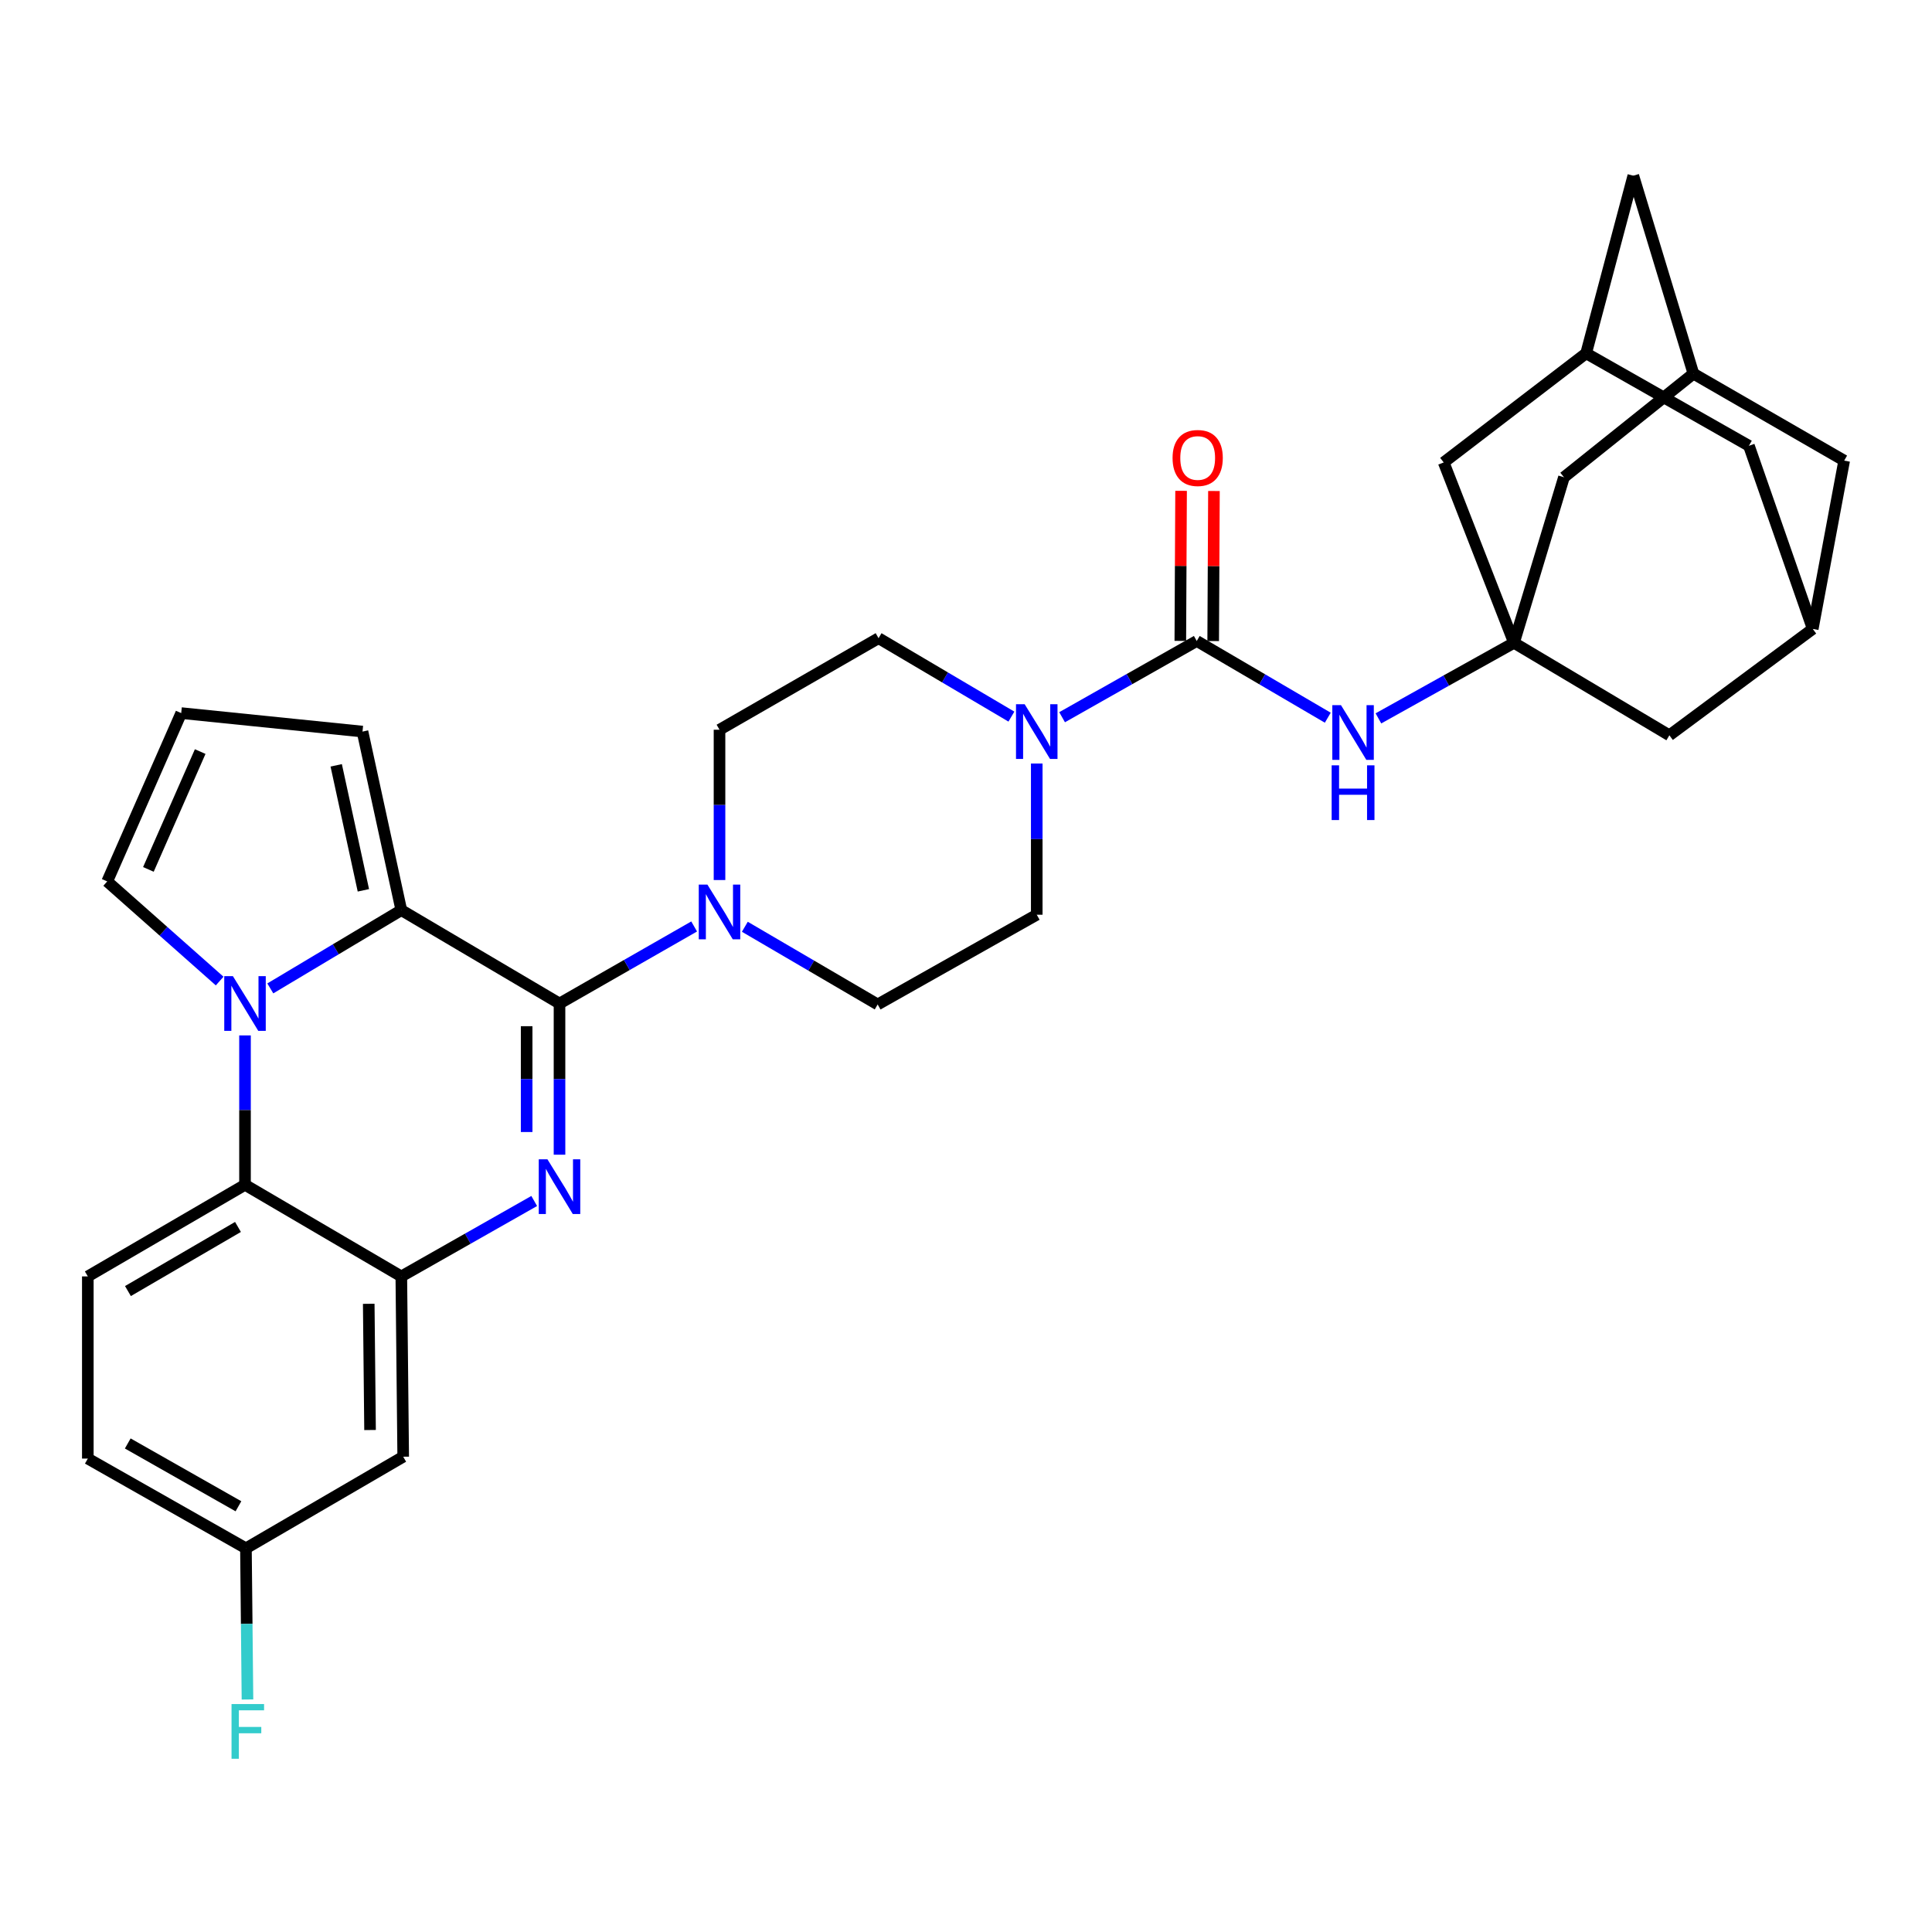 <?xml version='1.0' encoding='iso-8859-1'?>
<svg version='1.1' baseProfile='full'
              xmlns='http://www.w3.org/2000/svg'
                      xmlns:rdkit='http://www.rdkit.org/xml'
                      xmlns:xlink='http://www.w3.org/1999/xlink'
                  xml:space='preserve'
width='1000px' height='1000px' viewBox='0 0 1000 1000'>
<!-- END OF HEADER -->
<rect style='opacity:1.0;fill:#FFFFFF;stroke:none' width='1000' height='1000' x='0' y='0'> </rect>
<path class='bond-0' d='M 289.601,519.42 L 289.601,558.546' style='fill:none;fill-rule:evenodd;stroke:#000000;stroke-width:6px;stroke-linecap:butt;stroke-linejoin:miter;stroke-opacity:1' />
<path class='bond-0' d='M 289.601,558.546 L 289.601,597.671' style='fill:none;fill-rule:evenodd;stroke:#0000FF;stroke-width:6px;stroke-linecap:butt;stroke-linejoin:miter;stroke-opacity:1' />
<path class='bond-0' d='M 272.59,531.158 L 272.59,558.546' style='fill:none;fill-rule:evenodd;stroke:#000000;stroke-width:6px;stroke-linecap:butt;stroke-linejoin:miter;stroke-opacity:1' />
<path class='bond-0' d='M 272.59,558.546 L 272.59,585.933' style='fill:none;fill-rule:evenodd;stroke:#0000FF;stroke-width:6px;stroke-linecap:butt;stroke-linejoin:miter;stroke-opacity:1' />
<path class='bond-2' d='M 289.601,519.42 L 207.721,471.081' style='fill:none;fill-rule:evenodd;stroke:#000000;stroke-width:6px;stroke-linecap:butt;stroke-linejoin:miter;stroke-opacity:1' />
<path class='bond-6' d='M 289.601,519.42 L 324.446,499.479' style='fill:none;fill-rule:evenodd;stroke:#000000;stroke-width:6px;stroke-linecap:butt;stroke-linejoin:miter;stroke-opacity:1' />
<path class='bond-6' d='M 324.446,499.479 L 359.291,479.537' style='fill:none;fill-rule:evenodd;stroke:#0000FF;stroke-width:6px;stroke-linecap:butt;stroke-linejoin:miter;stroke-opacity:1' />
<path class='bond-3' d='M 276.508,621.631 L 242.114,641.15' style='fill:none;fill-rule:evenodd;stroke:#0000FF;stroke-width:6px;stroke-linecap:butt;stroke-linejoin:miter;stroke-opacity:1' />
<path class='bond-3' d='M 242.114,641.15 L 207.721,660.669' style='fill:none;fill-rule:evenodd;stroke:#000000;stroke-width:6px;stroke-linecap:butt;stroke-linejoin:miter;stroke-opacity:1' />
<path class='bond-1' d='M 139.911,511.596 L 173.816,491.338' style='fill:none;fill-rule:evenodd;stroke:#0000FF;stroke-width:6px;stroke-linecap:butt;stroke-linejoin:miter;stroke-opacity:1' />
<path class='bond-1' d='M 173.816,491.338 L 207.721,471.081' style='fill:none;fill-rule:evenodd;stroke:#000000;stroke-width:6px;stroke-linecap:butt;stroke-linejoin:miter;stroke-opacity:1' />
<path class='bond-5' d='M 126.815,535.926 L 126.815,574.591' style='fill:none;fill-rule:evenodd;stroke:#0000FF;stroke-width:6px;stroke-linecap:butt;stroke-linejoin:miter;stroke-opacity:1' />
<path class='bond-5' d='M 126.815,574.591 L 126.815,613.255' style='fill:none;fill-rule:evenodd;stroke:#000000;stroke-width:6px;stroke-linecap:butt;stroke-linejoin:miter;stroke-opacity:1' />
<path class='bond-11' d='M 113.692,507.793 L 84.592,482.009' style='fill:none;fill-rule:evenodd;stroke:#0000FF;stroke-width:6px;stroke-linecap:butt;stroke-linejoin:miter;stroke-opacity:1' />
<path class='bond-11' d='M 84.592,482.009 L 55.491,456.224' style='fill:none;fill-rule:evenodd;stroke:#000000;stroke-width:6px;stroke-linecap:butt;stroke-linejoin:miter;stroke-opacity:1' />
<path class='bond-12' d='M 207.721,471.081 L 187.629,378.663' style='fill:none;fill-rule:evenodd;stroke:#000000;stroke-width:6px;stroke-linecap:butt;stroke-linejoin:miter;stroke-opacity:1' />
<path class='bond-12' d='M 188.085,460.832 L 174.02,396.14' style='fill:none;fill-rule:evenodd;stroke:#000000;stroke-width:6px;stroke-linecap:butt;stroke-linejoin:miter;stroke-opacity:1' />
<path class='bond-10' d='M 207.721,660.669 L 208.695,753.994' style='fill:none;fill-rule:evenodd;stroke:#000000;stroke-width:6px;stroke-linecap:butt;stroke-linejoin:miter;stroke-opacity:1' />
<path class='bond-10' d='M 190.857,674.845 L 191.539,740.173' style='fill:none;fill-rule:evenodd;stroke:#000000;stroke-width:6px;stroke-linecap:butt;stroke-linejoin:miter;stroke-opacity:1' />
<path class='bond-34' d='M 207.721,660.669 L 126.815,613.255' style='fill:none;fill-rule:evenodd;stroke:#000000;stroke-width:6px;stroke-linecap:butt;stroke-linejoin:miter;stroke-opacity:1' />
<path class='bond-4' d='M 619.437,331.769 L 584.589,351.502' style='fill:none;fill-rule:evenodd;stroke:#000000;stroke-width:6px;stroke-linecap:butt;stroke-linejoin:miter;stroke-opacity:1' />
<path class='bond-4' d='M 584.589,351.502 L 549.74,371.235' style='fill:none;fill-rule:evenodd;stroke:#0000FF;stroke-width:6px;stroke-linecap:butt;stroke-linejoin:miter;stroke-opacity:1' />
<path class='bond-9' d='M 619.437,331.769 L 653.348,351.627' style='fill:none;fill-rule:evenodd;stroke:#000000;stroke-width:6px;stroke-linecap:butt;stroke-linejoin:miter;stroke-opacity:1' />
<path class='bond-9' d='M 653.348,351.627 L 687.259,371.484' style='fill:none;fill-rule:evenodd;stroke:#0000FF;stroke-width:6px;stroke-linecap:butt;stroke-linejoin:miter;stroke-opacity:1' />
<path class='bond-18' d='M 627.942,331.813 L 628.14,292.978' style='fill:none;fill-rule:evenodd;stroke:#000000;stroke-width:6px;stroke-linecap:butt;stroke-linejoin:miter;stroke-opacity:1' />
<path class='bond-18' d='M 628.14,292.978 L 628.337,254.144' style='fill:none;fill-rule:evenodd;stroke:#FF0000;stroke-width:6px;stroke-linecap:butt;stroke-linejoin:miter;stroke-opacity:1' />
<path class='bond-18' d='M 610.931,331.726 L 611.129,292.892' style='fill:none;fill-rule:evenodd;stroke:#000000;stroke-width:6px;stroke-linecap:butt;stroke-linejoin:miter;stroke-opacity:1' />
<path class='bond-18' d='M 611.129,292.892 L 611.326,254.057' style='fill:none;fill-rule:evenodd;stroke:#FF0000;stroke-width:6px;stroke-linecap:butt;stroke-linejoin:miter;stroke-opacity:1' />
<path class='bond-13' d='M 126.815,613.255 L 45.455,660.669' style='fill:none;fill-rule:evenodd;stroke:#000000;stroke-width:6px;stroke-linecap:butt;stroke-linejoin:miter;stroke-opacity:1' />
<path class='bond-13' d='M 123.176,635.065 L 66.224,668.255' style='fill:none;fill-rule:evenodd;stroke:#000000;stroke-width:6px;stroke-linecap:butt;stroke-linejoin:miter;stroke-opacity:1' />
<path class='bond-19' d='M 372.417,455.508 L 372.417,416.608' style='fill:none;fill-rule:evenodd;stroke:#0000FF;stroke-width:6px;stroke-linecap:butt;stroke-linejoin:miter;stroke-opacity:1' />
<path class='bond-19' d='M 372.417,416.608 L 372.417,377.709' style='fill:none;fill-rule:evenodd;stroke:#000000;stroke-width:6px;stroke-linecap:butt;stroke-linejoin:miter;stroke-opacity:1' />
<path class='bond-20' d='M 385.528,479.694 L 419.903,499.798' style='fill:none;fill-rule:evenodd;stroke:#0000FF;stroke-width:6px;stroke-linecap:butt;stroke-linejoin:miter;stroke-opacity:1' />
<path class='bond-20' d='M 419.903,499.798 L 454.278,519.902' style='fill:none;fill-rule:evenodd;stroke:#000000;stroke-width:6px;stroke-linecap:butt;stroke-linejoin:miter;stroke-opacity:1' />
<path class='bond-7' d='M 536.621,395.193 L 536.621,434.328' style='fill:none;fill-rule:evenodd;stroke:#0000FF;stroke-width:6px;stroke-linecap:butt;stroke-linejoin:miter;stroke-opacity:1' />
<path class='bond-7' d='M 536.621,434.328 L 536.621,473.462' style='fill:none;fill-rule:evenodd;stroke:#000000;stroke-width:6px;stroke-linecap:butt;stroke-linejoin:miter;stroke-opacity:1' />
<path class='bond-32' d='M 523.504,370.919 L 489.123,350.621' style='fill:none;fill-rule:evenodd;stroke:#0000FF;stroke-width:6px;stroke-linecap:butt;stroke-linejoin:miter;stroke-opacity:1' />
<path class='bond-32' d='M 489.123,350.621 L 454.741,330.323' style='fill:none;fill-rule:evenodd;stroke:#000000;stroke-width:6px;stroke-linecap:butt;stroke-linejoin:miter;stroke-opacity:1' />
<path class='bond-8' d='M 783.641,332.714 L 748.554,352.272' style='fill:none;fill-rule:evenodd;stroke:#000000;stroke-width:6px;stroke-linecap:butt;stroke-linejoin:miter;stroke-opacity:1' />
<path class='bond-8' d='M 748.554,352.272 L 713.467,371.83' style='fill:none;fill-rule:evenodd;stroke:#0000FF;stroke-width:6px;stroke-linecap:butt;stroke-linejoin:miter;stroke-opacity:1' />
<path class='bond-23' d='M 783.641,332.714 L 864.065,380.591' style='fill:none;fill-rule:evenodd;stroke:#000000;stroke-width:6px;stroke-linecap:butt;stroke-linejoin:miter;stroke-opacity:1' />
<path class='bond-24' d='M 783.641,332.714 L 809.507,247.026' style='fill:none;fill-rule:evenodd;stroke:#000000;stroke-width:6px;stroke-linecap:butt;stroke-linejoin:miter;stroke-opacity:1' />
<path class='bond-25' d='M 783.641,332.714 L 747.256,239.361' style='fill:none;fill-rule:evenodd;stroke:#000000;stroke-width:6px;stroke-linecap:butt;stroke-linejoin:miter;stroke-opacity:1' />
<path class='bond-29' d='M 208.695,753.994 L 127.297,801.407' style='fill:none;fill-rule:evenodd;stroke:#000000;stroke-width:6px;stroke-linecap:butt;stroke-linejoin:miter;stroke-opacity:1' />
<path class='bond-33' d='M 55.491,456.224 L 93.794,369.099' style='fill:none;fill-rule:evenodd;stroke:#000000;stroke-width:6px;stroke-linecap:butt;stroke-linejoin:miter;stroke-opacity:1' />
<path class='bond-33' d='M 76.809,450.002 L 103.621,389.014' style='fill:none;fill-rule:evenodd;stroke:#000000;stroke-width:6px;stroke-linecap:butt;stroke-linejoin:miter;stroke-opacity:1' />
<path class='bond-17' d='M 187.629,378.663 L 93.794,369.099' style='fill:none;fill-rule:evenodd;stroke:#000000;stroke-width:6px;stroke-linecap:butt;stroke-linejoin:miter;stroke-opacity:1' />
<path class='bond-30' d='M 45.455,660.669 L 45.455,754.958' style='fill:none;fill-rule:evenodd;stroke:#000000;stroke-width:6px;stroke-linecap:butt;stroke-linejoin:miter;stroke-opacity:1' />
<path class='bond-14' d='M 938.272,325.523 L 864.065,380.591' style='fill:none;fill-rule:evenodd;stroke:#000000;stroke-width:6px;stroke-linecap:butt;stroke-linejoin:miter;stroke-opacity:1' />
<path class='bond-36' d='M 938.272,325.523 L 905.242,230.733' style='fill:none;fill-rule:evenodd;stroke:#000000;stroke-width:6px;stroke-linecap:butt;stroke-linejoin:miter;stroke-opacity:1' />
<path class='bond-38' d='M 938.272,325.523 L 954.545,238.416' style='fill:none;fill-rule:evenodd;stroke:#000000;stroke-width:6px;stroke-linecap:butt;stroke-linejoin:miter;stroke-opacity:1' />
<path class='bond-15' d='M 820.98,182.866 L 747.256,239.361' style='fill:none;fill-rule:evenodd;stroke:#000000;stroke-width:6px;stroke-linecap:butt;stroke-linejoin:miter;stroke-opacity:1' />
<path class='bond-26' d='M 820.98,182.866 L 845.4,90.949' style='fill:none;fill-rule:evenodd;stroke:#000000;stroke-width:6px;stroke-linecap:butt;stroke-linejoin:miter;stroke-opacity:1' />
<path class='bond-28' d='M 820.98,182.866 L 905.242,230.733' style='fill:none;fill-rule:evenodd;stroke:#000000;stroke-width:6px;stroke-linecap:butt;stroke-linejoin:miter;stroke-opacity:1' />
<path class='bond-16' d='M 876.512,193.403 L 809.507,247.026' style='fill:none;fill-rule:evenodd;stroke:#000000;stroke-width:6px;stroke-linecap:butt;stroke-linejoin:miter;stroke-opacity:1' />
<path class='bond-27' d='M 876.512,193.403 L 954.545,238.416' style='fill:none;fill-rule:evenodd;stroke:#000000;stroke-width:6px;stroke-linecap:butt;stroke-linejoin:miter;stroke-opacity:1' />
<path class='bond-37' d='M 876.512,193.403 L 845.4,90.949' style='fill:none;fill-rule:evenodd;stroke:#000000;stroke-width:6px;stroke-linecap:butt;stroke-linejoin:miter;stroke-opacity:1' />
<path class='bond-22' d='M 372.417,377.709 L 454.741,330.323' style='fill:none;fill-rule:evenodd;stroke:#000000;stroke-width:6px;stroke-linecap:butt;stroke-linejoin:miter;stroke-opacity:1' />
<path class='bond-21' d='M 454.278,519.902 L 536.621,473.462' style='fill:none;fill-rule:evenodd;stroke:#000000;stroke-width:6px;stroke-linecap:butt;stroke-linejoin:miter;stroke-opacity:1' />
<path class='bond-31' d='M 127.297,801.407 L 127.695,840.528' style='fill:none;fill-rule:evenodd;stroke:#000000;stroke-width:6px;stroke-linecap:butt;stroke-linejoin:miter;stroke-opacity:1' />
<path class='bond-31' d='M 127.695,840.528 L 128.093,879.649' style='fill:none;fill-rule:evenodd;stroke:#33CCCC;stroke-width:6px;stroke-linecap:butt;stroke-linejoin:miter;stroke-opacity:1' />
<path class='bond-35' d='M 127.297,801.407 L 45.455,754.958' style='fill:none;fill-rule:evenodd;stroke:#000000;stroke-width:6px;stroke-linecap:butt;stroke-linejoin:miter;stroke-opacity:1' />
<path class='bond-35' d='M 123.417,779.646 L 66.127,747.131' style='fill:none;fill-rule:evenodd;stroke:#000000;stroke-width:6px;stroke-linecap:butt;stroke-linejoin:miter;stroke-opacity:1' />
<path  class='atom-1' d='M 283.341 600.041
L 292.621 615.041
Q 293.541 616.521, 295.021 619.201
Q 296.501 621.881, 296.581 622.041
L 296.581 600.041
L 300.341 600.041
L 300.341 628.361
L 296.461 628.361
L 286.501 611.961
Q 285.341 610.041, 284.101 607.841
Q 282.901 605.641, 282.541 604.961
L 282.541 628.361
L 278.861 628.361
L 278.861 600.041
L 283.341 600.041
' fill='#0000FF'/>
<path  class='atom-2' d='M 120.555 505.26
L 129.835 520.26
Q 130.755 521.74, 132.235 524.42
Q 133.715 527.1, 133.795 527.26
L 133.795 505.26
L 137.555 505.26
L 137.555 533.58
L 133.675 533.58
L 123.715 517.18
Q 122.555 515.26, 121.315 513.06
Q 120.115 510.86, 119.755 510.18
L 119.755 533.58
L 116.075 533.58
L 116.075 505.26
L 120.555 505.26
' fill='#0000FF'/>
<path  class='atom-7' d='M 366.157 457.866
L 375.437 472.866
Q 376.357 474.346, 377.837 477.026
Q 379.317 479.706, 379.397 479.866
L 379.397 457.866
L 383.157 457.866
L 383.157 486.186
L 379.277 486.186
L 369.317 469.786
Q 368.157 467.866, 366.917 465.666
Q 365.717 463.466, 365.357 462.786
L 365.357 486.186
L 361.677 486.186
L 361.677 457.866
L 366.157 457.866
' fill='#0000FF'/>
<path  class='atom-8' d='M 530.361 364.503
L 539.641 379.503
Q 540.561 380.983, 542.041 383.663
Q 543.521 386.343, 543.601 386.503
L 543.601 364.503
L 547.361 364.503
L 547.361 392.823
L 543.481 392.823
L 533.521 376.423
Q 532.361 374.503, 531.121 372.303
Q 529.921 370.103, 529.561 369.423
L 529.561 392.823
L 525.881 392.823
L 525.881 364.503
L 530.361 364.503
' fill='#0000FF'/>
<path  class='atom-10' d='M 694.083 364.985
L 703.363 379.985
Q 704.283 381.465, 705.763 384.145
Q 707.243 386.825, 707.323 386.985
L 707.323 364.985
L 711.083 364.985
L 711.083 393.305
L 707.203 393.305
L 697.243 376.905
Q 696.083 374.985, 694.843 372.785
Q 693.643 370.585, 693.283 369.905
L 693.283 393.305
L 689.603 393.305
L 689.603 364.985
L 694.083 364.985
' fill='#0000FF'/>
<path  class='atom-10' d='M 689.263 396.137
L 693.103 396.137
L 693.103 408.177
L 707.583 408.177
L 707.583 396.137
L 711.423 396.137
L 711.423 424.457
L 707.583 424.457
L 707.583 411.377
L 693.103 411.377
L 693.103 424.457
L 689.263 424.457
L 689.263 396.137
' fill='#0000FF'/>
<path  class='atom-19' d='M 606.919 237.05
Q 606.919 230.25, 610.279 226.45
Q 613.639 222.65, 619.919 222.65
Q 626.199 222.65, 629.559 226.45
Q 632.919 230.25, 632.919 237.05
Q 632.919 243.93, 629.519 247.85
Q 626.119 251.73, 619.919 251.73
Q 613.679 251.73, 610.279 247.85
Q 606.919 243.97, 606.919 237.05
M 619.919 248.53
Q 624.239 248.53, 626.559 245.65
Q 628.919 242.73, 628.919 237.05
Q 628.919 231.49, 626.559 228.69
Q 624.239 225.85, 619.919 225.85
Q 615.599 225.85, 613.239 228.65
Q 610.919 231.45, 610.919 237.05
Q 610.919 242.77, 613.239 245.65
Q 615.599 248.53, 619.919 248.53
' fill='#FF0000'/>
<path  class='atom-32' d='M 119.841 882.018
L 136.681 882.018
L 136.681 885.258
L 123.641 885.258
L 123.641 893.858
L 135.241 893.858
L 135.241 897.138
L 123.641 897.138
L 123.641 910.338
L 119.841 910.338
L 119.841 882.018
' fill='#33CCCC'/>
</svg>
